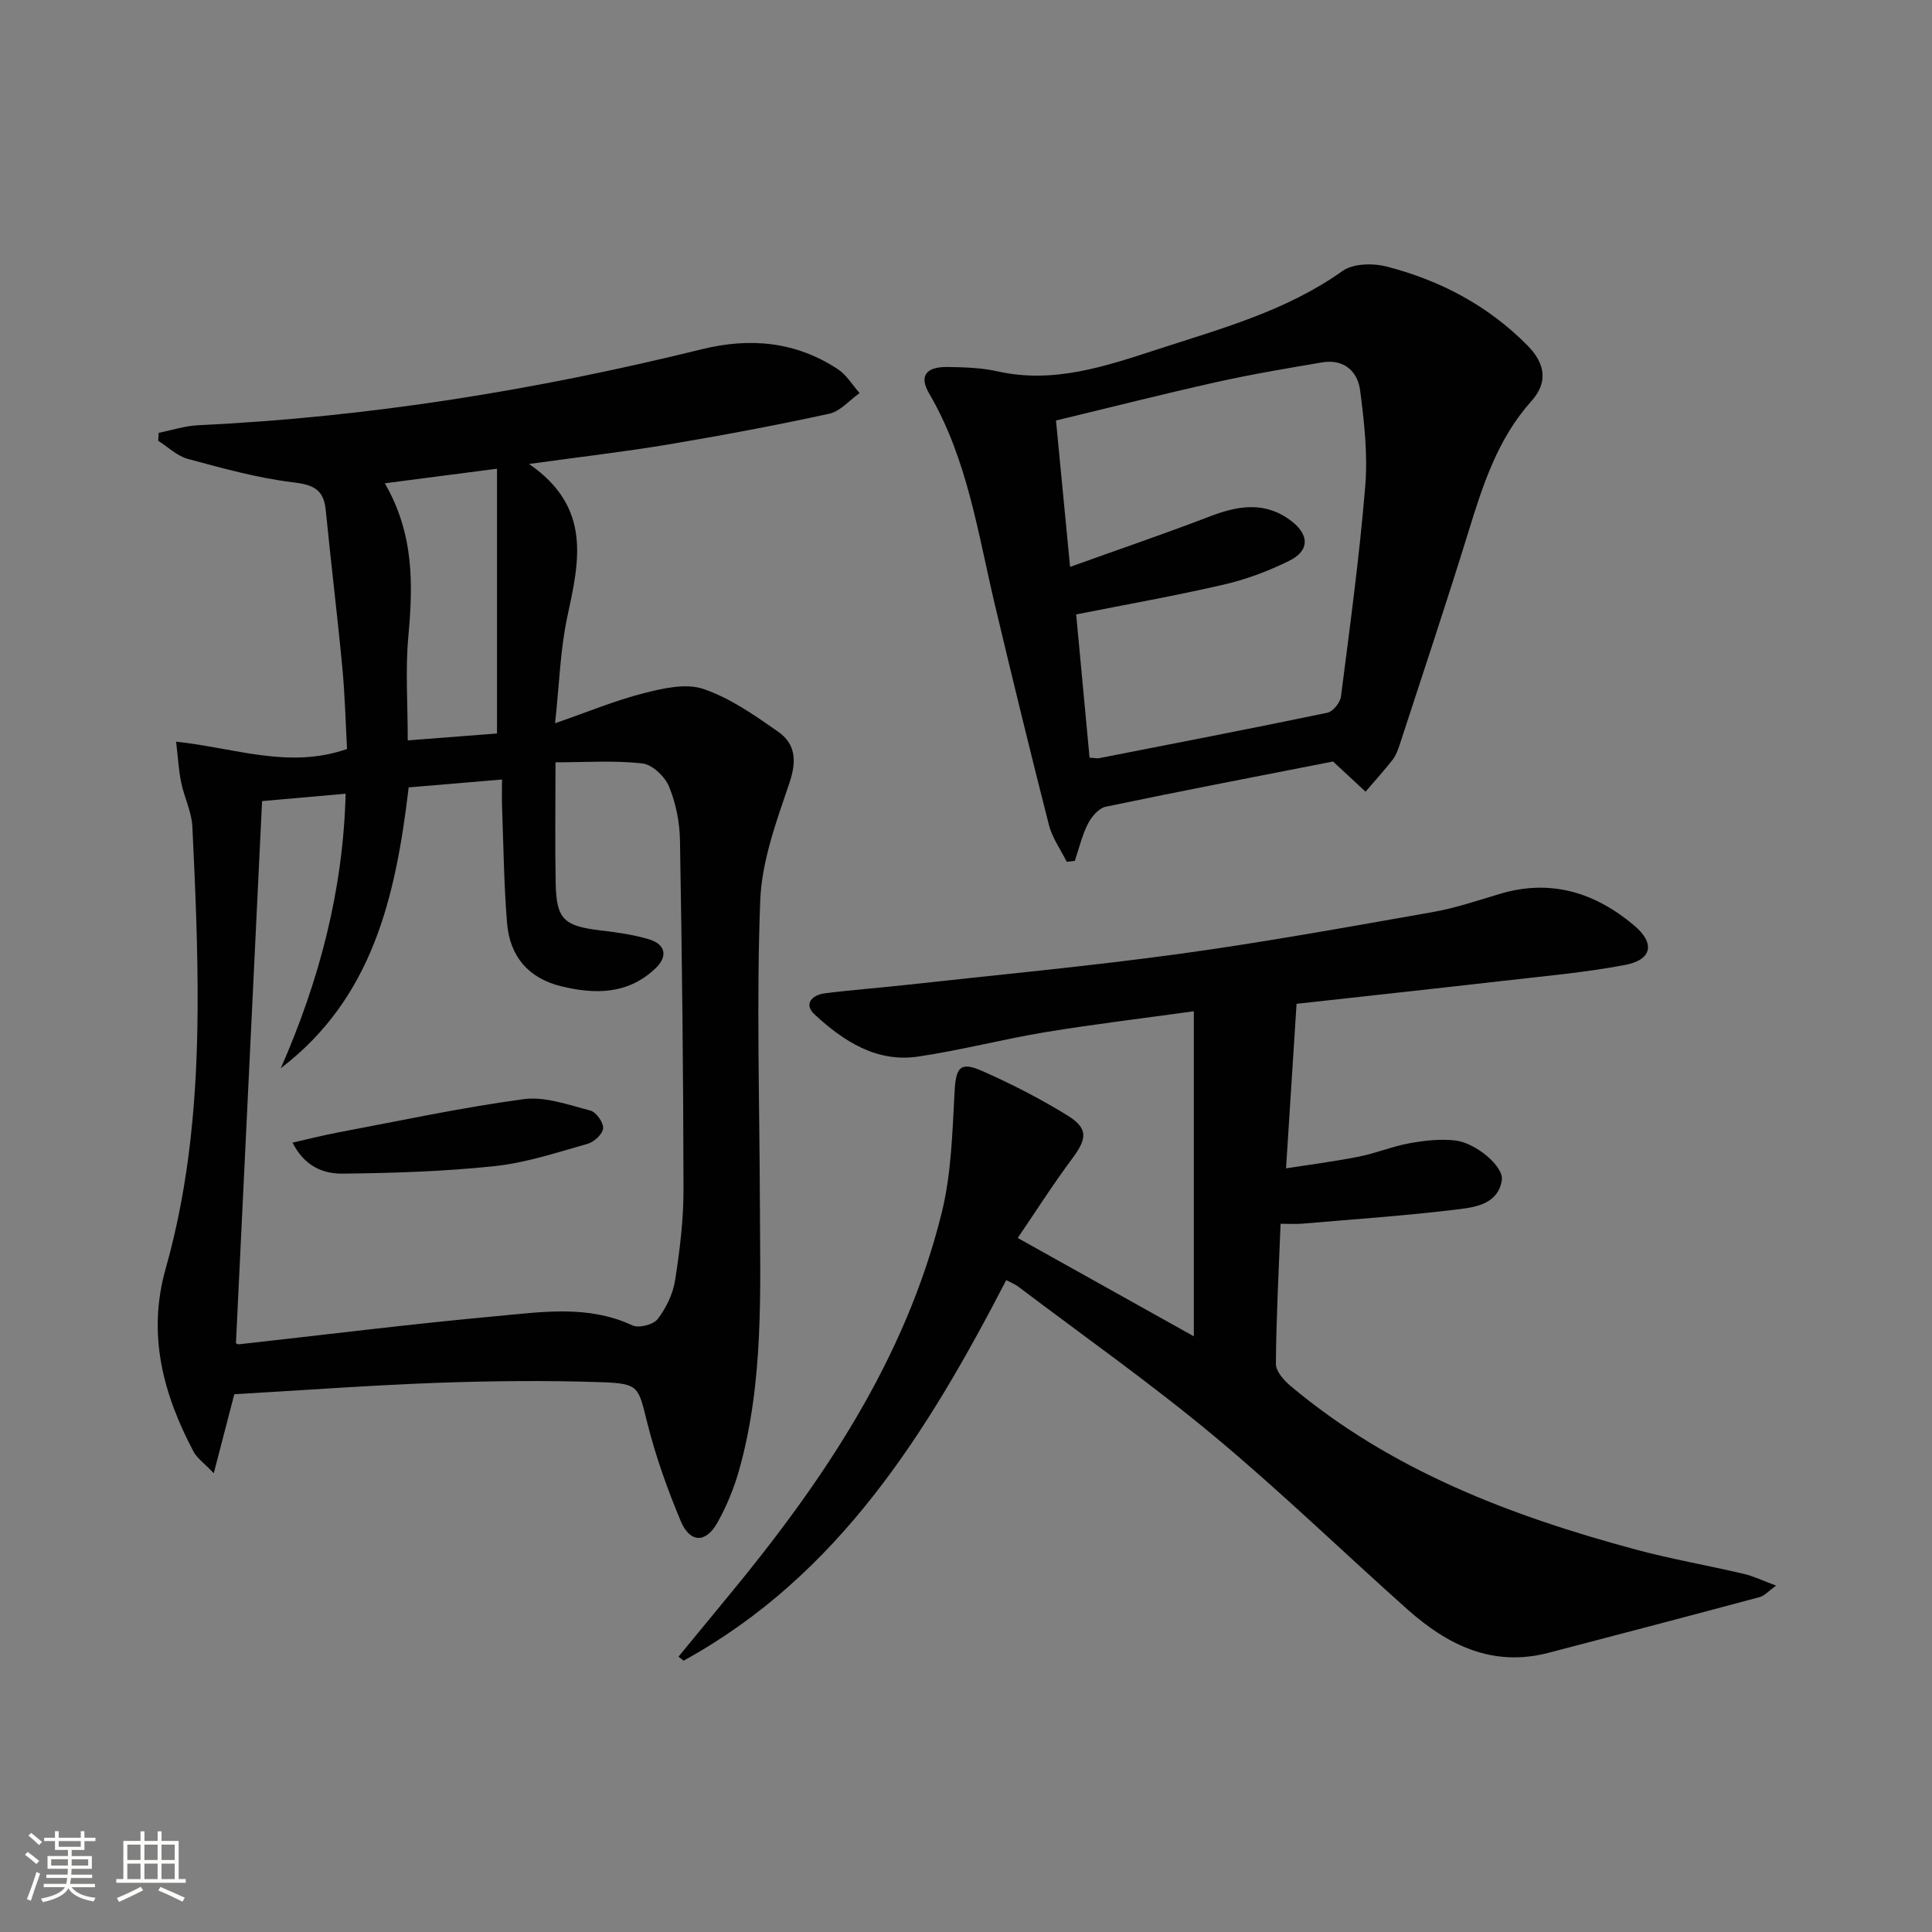<svg enable-background="new 0 0 400 400" viewBox="0 0 400 400" xmlns="http://www.w3.org/2000/svg"><rect x="0" y="0" width="400" height="400" fill="#808080" stroke="none"/><path d="m5.17 384 .55-.58c.85.61 1.65 1.24 2.4 1.87l-.59.64c-.83-.73-1.62-1.38-2.36-1.93m1.22 9.53-.82-.34c.71-1.76 1.37-3.64 1.98-5.63.24.13.5.25.76.36-.6 1.67-1.24 3.54-1.92 5.61m-.5-13.5.57-.54c.56.44 1.31 1.06 2.26 1.87l-.64.64c-.68-.66-1.41-1.32-2.19-1.97m3.25.46h2.24v-1.36h.77v1.36h4.57v-1.36h.76v1.36h2.28v.69h-2.28v1.84h-2.64v1.26h4.18v2.64h-4.21c0 .45-.02.86-.05 1.21h4.32v.69h-4.38c-.04.34-.1.75-.19 1.22h5.15v.69h-4.82c.87 1.19 2.51 1.92 4.93 2.19-.17.31-.3.57-.37.76-2.77-.49-4.52-1.41-5.26-2.76-.56 1.26-2.3 2.23-5.24 2.9-.12-.24-.26-.48-.43-.72 2.73-.55 4.38-1.34 4.96-2.38h-4.38v-.69h4.65c.1-.38.17-.79.21-1.22h-4.32v-.69h4.4c.03-.34.05-.75.05-1.21h-4.2v-2.64h4.23v-1.26h-2.69v-1.84h-2.24zm1.46 4.46v1.29h3.45c.01-.4.02-.57.01-.53v-.32-.45h-3.46zm1.55-2.59h4.57v-1.19h-4.57zm6.11 2.59h-3.42v.77c-.01.19-.01.37-.02.53h3.44z" fill="#fbfcfa"/><path d="m32.63 379.16h.82v1.98h3.54v7.89h1.46v.78h-14.37v-.78h1.46v-7.89h3.55v-1.98h.82v1.98h2.73v-1.98zm-3.49 11.48.5.73c-1.61.82-3.28 1.63-5 2.41-.13-.27-.28-.55-.44-.82 1.75-.72 3.4-1.49 4.94-2.32m-2.78-5.55h2.73v-3.18h-2.73zm0 3.95h2.73v-3.2h-2.73zm3.54-3.95h2.73v-3.18h-2.73zm0 3.95h2.73v-3.2h-2.73zm7.89 4.68c-1.84-.92-3.51-1.7-5.02-2.32l.45-.73c1.89.8 3.57 1.55 5.04 2.23zm-1.62-11.81h-2.73v3.18h2.73zm-2.73 7.13h2.73v-3.2h-2.73z" fill="#fbfcfa"/><g fill="#010102"><path d="m48.51 288.66c-1.28 4.94-2.59 9.98-4.25 16.36-2.12-2.21-3.48-3.15-4.17-4.44-6.32-11.93-9.64-24.31-5.8-37.88 4.97-17.56 6.51-35.6 6.62-53.75.08-12.59-.48-25.19-1.08-37.77-.14-3.07-1.67-6.05-2.31-9.13-.52-2.49-.65-5.07-1.06-8.49 12.18 1.27 23.31 5.72 35.39 1.51-.29-5.28-.43-11.05-.97-16.79-1.03-10.91-2.37-21.79-3.44-32.69-.43-4.33-2.65-5.24-6.81-5.74-7.33-.89-14.55-2.9-21.72-4.83-2.23-.6-4.11-2.46-6.15-3.75.03-.55.06-1.11.09-1.66 2.73-.54 5.43-1.44 8.18-1.57 35.3-1.66 70-7.28 104.26-15.73 10.06-2.48 19.47-1.59 28.17 4.12 1.81 1.19 3.02 3.28 4.51 4.95-2.09 1.47-3.99 3.78-6.29 4.28-11.02 2.4-22.12 4.48-33.25 6.35-8.96 1.5-17.99 2.54-28.89 4.05 13.08 9.04 10.36 20.25 7.9 31.72-1.44 6.72-1.62 13.71-2.52 21.96 6.84-2.37 12.47-4.72 18.33-6.21 4-1.02 8.74-2.12 12.37-.89 5.53 1.87 10.59 5.43 15.46 8.83 3.65 2.54 3.9 6.09 2.37 10.6-2.68 7.93-5.74 16.16-6.05 24.37-.79 20.58-.15 41.22-.08 61.84.06 18.78.88 37.64-4.27 56-1.06 3.8-2.6 7.55-4.53 10.99-2.4 4.28-5.68 4.2-7.6-.39-2.74-6.55-5.15-13.31-6.88-20.18-1.91-7.56-1.6-8.25-9.48-8.53-11.43-.39-22.9-.27-34.34.14-13.76.51-27.52 1.54-41.71 2.35zm9.63-67.5c7.92-18.04 12.9-36.69 13.42-56.83-6.07.54-11.72 1.04-17.3 1.53-1.83 37.88-3.61 75-5.41 112.23.03.01.34.26.62.23 17.82-1.97 35.61-4.21 53.47-5.84 9.34-.86 18.85-2.34 28 1.93 1.32.62 4.33-.15 5.22-1.31 1.74-2.27 3.15-5.16 3.6-7.97.98-6.22 1.76-12.54 1.75-18.82-.03-24.13-.31-48.26-.73-72.39-.07-3.75-.86-7.69-2.29-11.13-.86-2.06-3.48-4.52-5.54-4.74-5.81-.64-11.74-.22-17.94-.22 0 9.21-.12 17.16.04 25.11.15 7.34 1.72 8.78 9.06 9.66 3.44.41 6.92.88 10.22 1.86 3.43 1.02 4.02 3.5 1.4 6.01-5.67 5.43-12.53 5.45-19.6 3.71-6.79-1.67-10.59-6.25-11.15-13.06-.65-7.95-.73-15.94-1.03-23.91-.07-1.78-.01-3.56-.01-5.82-6.94.58-13.24 1.11-19.33 1.63-2.69 22.78-7.5 43.64-26.47 58.14zm44.76-124.12c-8.14 1.06-15.29 1.99-23.23 3.02 6.09 10.51 5.85 21 4.87 31.75-.63 6.89-.12 13.89-.12 21.48 6.83-.53 12.88-1 18.48-1.43 0-18.54 0-36.39 0-54.82z"/><path d="m210.71 256.31c12.76 7.13 24.48 13.67 36.46 20.36 0-22.52 0-44.48 0-67.3-10.8 1.5-20.79 2.69-30.69 4.32-8.83 1.46-17.53 3.75-26.38 5.06-8.63 1.28-15.46-3.19-21.44-8.71-2.34-2.16-.53-4.04 2.09-4.38 5.43-.7 10.89-1.09 16.33-1.69 18.99-2.1 38.03-3.87 56.95-6.46 17.57-2.4 35.04-5.59 52.52-8.66 4.71-.83 9.31-2.38 13.91-3.76 10.54-3.18 19.7-.35 27.83 6.48 4.43 3.72 3.8 7.15-1.87 8.22-8.3 1.57-16.76 2.31-25.16 3.28-14.65 1.68-29.32 3.26-42.82 4.76-.74 11.59-1.43 22.4-2.18 34.06 4.54-.71 9.82-1.39 15.02-2.41 3.57-.7 7-2.14 10.57-2.79 3.06-.56 6.29-.91 9.36-.58 4.36.47 10.13 5.41 9.73 8.18-.7 4.81-5.14 5.6-8.68 6.04-10.84 1.35-21.76 2.08-32.64 3.02-1.29.11-2.59.02-4.49.02-.38 9.83-.9 19.41-.97 29-.01 1.54 1.67 3.44 3.06 4.6 20.87 17.5 45.63 26.9 71.49 33.86 7.37 1.98 14.92 3.28 22.35 5.03 2.04.48 3.97 1.43 6.66 2.42-1.58 1.14-2.38 2.1-3.37 2.37-14.57 3.91-29.16 7.74-43.76 11.55-11.57 3.02-20.88-1.59-29.19-8.99-13.42-11.96-26.35-24.5-40.16-35.99-13.03-10.84-26.93-20.64-40.47-30.87-.63-.48-1.42-.77-2.44-1.31-16.32 31.5-34.63 61.12-66.81 78.79-.35-.28-.69-.56-1.04-.84 3.41-4.14 6.81-8.29 10.23-12.43 19.64-23.77 36.73-49.05 44.26-79.46 1.99-8.06 2.21-16.62 2.66-24.98.27-5.1 1.09-6.42 5.73-4.38 6.05 2.67 11.98 5.71 17.61 9.18 4.37 2.7 4.11 4.79 1.05 8.92-3.86 5.15-7.32 10.61-11.31 16.47z"/><path d="m275.99 157.66c-15.23 2.99-31.17 6.04-47.05 9.36-1.45.3-2.96 2.08-3.7 3.54-1.22 2.4-1.84 5.11-2.71 7.68-.56.06-1.12.12-1.68.18-1.25-2.52-2.98-4.92-3.67-7.58-3.86-15.1-7.54-30.25-11.15-45.42-3.57-14.98-5.7-30.37-13.69-44.01-2.1-3.58-.58-5.49 3.82-5.43 3.47.05 7.03.15 10.39.91 11.64 2.61 22.39-1.08 33.09-4.56 13.21-4.3 26.69-7.95 38.32-16.23 2.19-1.56 6.27-1.64 9.1-.92 11.11 2.85 21.07 8.11 29.21 16.37 3.79 3.85 4.17 7.72.8 11.48-7.01 7.82-10.06 17.38-13.06 27.11-4.54 14.72-9.43 29.34-14.2 43.98-.36 1.1-.78 2.26-1.47 3.16-1.78 2.28-3.74 4.43-5.62 6.63-2.06-1.92-4.12-3.83-6.73-6.25zm-50.41-.8c1.28.09 1.61.18 1.92.12 15.79-3.09 31.59-6.14 47.33-9.42 1.15-.24 2.64-2.09 2.8-3.35 1.86-14.5 3.83-29 5.03-43.56.54-6.54-.21-13.27-1.06-19.82-.52-4.02-3.42-6.55-7.88-5.8-7.36 1.24-14.73 2.49-22 4.11-10.97 2.45-21.87 5.22-33.09 7.92.97 10.08 1.89 19.59 2.92 30.31 10.1-3.63 19.63-6.88 29.02-10.48 5.93-2.28 11.56-3.13 16.93 1.09 3.63 2.86 3.58 6.09-.6 8.14-4.28 2.11-8.87 3.84-13.52 4.91-9.96 2.31-20.04 4.09-30.57 6.18.92 9.74 1.84 19.62 2.77 29.65z"/><path d="m60.57 236.57c3.36-.76 6.3-1.52 9.28-2.08 12.84-2.42 25.63-5.18 38.56-6.92 4.44-.6 9.29 1.19 13.82 2.36 1.19.31 2.72 2.45 2.64 3.66-.07 1.17-1.84 2.83-3.17 3.21-6.36 1.8-12.75 3.94-19.27 4.63-10.47 1.11-21.05 1.45-31.58 1.56-3.86.03-7.79-1.46-10.28-6.42z"/></g></svg>
